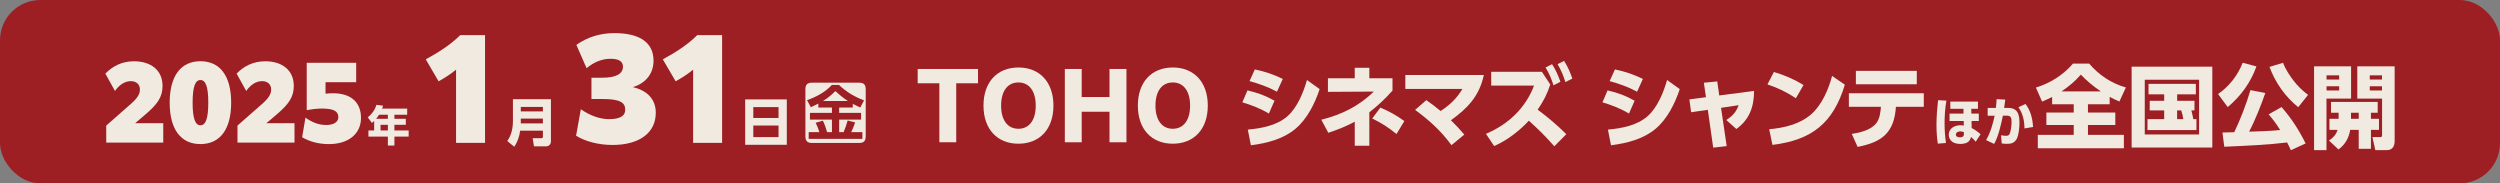 <?xml version="1.0" encoding="UTF-8"?>
<svg id="_レイヤー_1" data-name="レイヤー_1" xmlns="http://www.w3.org/2000/svg" width="877.51" height="64.35" viewBox="0 0 877.51 64.35">
  <rect x="0" y="0" width="877.51" height="64.35" fill="#808080" stroke="none"/>
  <defs>
    <style>
      .cls-1 {
        fill: #9d1f24;
      }

      .cls-2 {
        fill: #f1eae1;
      }
    </style>
  </defs>
  <rect class="cls-1" width="877.51" height="64.35" rx="14.13" ry="14.13"/>
  <g>
    <g>
      <path class="cls-2" d="M37.28,44.08l8.8-7.73c2.13-1.89,3.03-3.3,3.03-4.95,0-1.79-1.27-2.92-3.16-2.92-2.13,0-4.02,1.24-5.6,3.44l-3.37-6.08c2.58-2.65,5.84-4.33,10.07-4.33,5.91,0,10,3.13,10,8.63,0,3.88-1.68,6.39-6.29,10.28l-3.33,2.82h9.87v6.81h-20.01v-5.95Z"/>
      <path class="cls-2" d="M59.56,36.03c0-9.52,4.02-14.54,10.79-14.54s10.79,5.02,10.79,14.54-4.02,14.54-10.79,14.54-10.79-5.02-10.79-14.54ZM73.11,36.03c0-5.71-.96-7.94-2.75-7.94s-2.75,2.24-2.75,7.94.96,7.94,2.75,7.94,2.75-2.23,2.75-7.94Z"/>
      <path class="cls-2" d="M83.35,44.08l8.8-7.73c2.13-1.89,3.03-3.3,3.03-4.95,0-1.79-1.27-2.92-3.16-2.92-2.13,0-4.02,1.24-5.6,3.44l-3.37-6.08c2.58-2.65,5.84-4.33,10.07-4.33,5.91,0,10,3.13,10,8.63,0,3.88-1.68,6.39-6.29,10.28l-3.33,2.82h9.87v6.81h-20.01v-5.95Z"/>
      <path class="cls-2" d="M107.21,41.29c2.13,1.51,4.4,2.58,7.32,2.58,2.58,0,4.23-1.03,4.23-2.75,0-2.16-1.75-3.02-5.91-3.02-1.65,0-3.92.31-5.19.55v-16.6h17.36v6.81h-10.76v4.02c.89-.1,1.82-.14,2.72-.14,5.95,0,9.73,2.99,9.73,8.63s-4.43,9.21-11.28,9.21c-3.75,0-6.94-.96-9.38-2.41l1.17-6.88Z"/>
      <path class="cls-2" d="M142.92,38.13v2.15h-4.48v1.43h4v2.09h-4v1.99h5v2.15h-5v3.15h-2.3v-3.15h-6.82v-2.15h2.01v-3.33c-.24.24-.51.48-.78.7l-1.46-1.97c1.42-1.1,2.55-2.67,3.04-4.4l2.33.31c-.1.36-.21.67-.34,1.03h8.79ZM132.01,41.71h4.13v-1.43h-3.1c-.31.51-.66.97-1.03,1.43ZM133.57,43.8v1.99h2.58v-1.99h-2.58Z"/>
      <path class="cls-2" d="M160.08,24.45c-1.86,1.53-3.86,2.83-6.13,4.09l-4.51-7.71c4.41-2.37,9.01-5.34,12.08-8.5h8.73v37.82h-10.17v-25.69Z"/>
      <path class="cls-2" d="M193.38,49.59c0,1.03-.67,1.78-1.72,1.78h-4.24l-.45-2.86h3.05c.36,0,.54-.2.54-.54v-2.1h-7.98c-.29,2.05-.89,3.92-2.08,5.62l-2.45-1.98c1.49-2.1,1.99-4.53,1.99-7.09v-7.59h13.34v14.77ZM182.8,39.11h7.76v-1.58h-7.76v1.58ZM182.8,43.32h7.76v-1.69h-7.76v1.69Z"/>
      <path class="cls-2" d="M203.89,38.34c2.97,2.09,6.46,3.48,9.85,3.48,3.67,0,5.71-.98,5.71-3.34s-1.63-3.72-7.71-3.72h-4.14v-7.48h3.81c4.88,0,7.25-1.39,7.25-3.86,0-1.95-1.53-2.79-4.41-2.79s-5.81,1.16-8.36,3.3l-3.58-8.18c4-2.83,8.55-4.13,13.33-4.13,8.22,0,13.75,2.83,13.75,9.71,0,4.18-2.42,7.81-7.29,9.25,5.11,1.16,8.08,4.28,8.08,9.01,0,7.11-5.85,11.29-15.19,11.29-4.83,0-9.66-1.25-12.78-3.25l1.67-9.29Z"/>
      <path class="cls-2" d="M243.29,24.45c-1.86,1.53-3.86,2.83-6.13,4.09l-4.51-7.71c4.41-2.37,9.01-5.34,12.08-8.5h8.73v37.82h-10.17v-25.69Z"/>
      <path class="cls-2" d="M276.17,34.89v15.93h-14.61v-15.93h14.61ZM273.27,41.41v-3.82h-8.86v3.82h8.86ZM264.41,48.12h8.86v-4.06h-8.86v4.06Z"/>
      <path class="cls-2" d="M329.73,29.23h-7.62v-5.02h21.18v5.02h-7.65v20.7h-5.92v-20.7Z"/>
      <path class="cls-2" d="M345.21,37.07c0-8.32,4.86-13.38,12.26-13.38s12.29,5.06,12.29,13.38-4.9,13.37-12.29,13.37-12.26-5.06-12.26-13.37ZM363.55,37.07c0-5.09-2.3-8.13-6.08-8.13s-6.08,3.01-6.08,8.13,2.3,8.13,6.08,8.13,6.08-3.04,6.08-8.13Z"/>
      <path class="cls-2" d="M373.76,24.21h5.92v9.85h9.76v-9.85h5.95v25.73h-5.95v-10.72h-9.76v10.72h-5.92v-25.73Z"/>
      <path class="cls-2" d="M399.39,37.07c0-8.32,4.86-13.38,12.26-13.38s12.29,5.06,12.29,13.38-4.9,13.37-12.29,13.37-12.26-5.06-12.26-13.37ZM417.73,37.07c0-5.09-2.3-8.13-6.08-8.13s-6.08,3.01-6.08,8.13,2.3,8.13,6.08,8.13,6.08-3.04,6.08-8.13Z"/>
      <path class="cls-2" d="M447.36,35.35l-1.98,4.51c-2.91-1.76-6.08-2.98-9.31-3.94l1.79-4.19c3.55.83,6.3,1.82,9.5,3.62ZM437.98,45.49c4.83-.45,10.05-1.38,13.86-4.64,3.52-3.07,5.66-8.38,6.91-12.77l4.45,3.2c-1.7,5.06-4.35,10.46-8.51,13.95-4.35,3.62-10.11,5.06-15.62,5.76l-1.09-5.5ZM450.27,27.7l-2.05,4.48c-3.07-1.66-6.27-2.78-9.63-3.71l1.86-4.1c3.78.8,6.37,1.7,9.82,3.33Z"/>
      <path class="cls-2" d="M475.52,23.8h5.12v3.68h8.13v4.32c-2.69,2.98-4.93,5.12-8.13,7.62v11.74h-5.12v-8.45c-3.04,1.66-6.02,2.82-9.28,3.9l-2.46-4.58c7.23-1.85,13.02-4.67,18.46-9.89l-16.13.1v-4.77h9.41v-3.68ZM492.92,42.51l-2.75,4.54c-2.82-2.34-5.25-3.84-8.51-5.47l2.85-3.81c2.98,1.22,5.82,2.82,8.42,4.73Z"/>
      <path class="cls-2" d="M513.31,31.22h-20.03v-4.9h27.55c-1.54,7.33-5.66,11.65-11.55,15.9,1.95,1.95,2.91,2.91,4.7,5.02l-4.51,3.71c-3.62-4.96-7.81-8.77-12.77-12.38l3.94-3.42c1.73,1.22,3.42,2.46,5.02,3.81,3.2-2.05,5.73-4.48,7.65-7.74Z"/>
      <path class="cls-2" d="M549.79,47.09l-4.22,4.26c-3.46-3.9-5.12-5.5-8.93-8.99-3.39,3.62-7.62,6.91-12.19,8.9l-2.88-4.29c7.74-3.23,13.89-8.99,16.89-16.93h-15.04v-4.83h17.79l2.94,4.45c-1.12,3.46-2.4,5.86-4.42,8.83,3.74,2.81,6.72,5.31,10.05,8.61ZM544.77,22.52c1.28,1.92,2.18,4.03,2.94,6.18l-2.43,1.25c-.8-2.5-1.44-4-2.78-6.27l2.27-1.15ZM548.99,21.36c1.34,2.08,2.08,3.9,2.91,6.21l-2.43,1.25c-.8-2.5-1.44-4.03-2.75-6.3l2.27-1.15Z"/>
      <path class="cls-2" d="M573.76,35.35l-1.98,4.51c-2.91-1.76-6.08-2.98-9.31-3.94l1.79-4.19c3.55.83,6.3,1.82,9.5,3.62ZM564.38,45.49c4.83-.45,10.05-1.38,13.86-4.64,3.52-3.07,5.66-8.38,6.91-12.77l4.45,3.2c-1.7,5.06-4.35,10.46-8.51,13.95-4.35,3.62-10.11,5.06-15.62,5.76l-1.09-5.5ZM576.67,27.7l-2.05,4.48c-3.07-1.66-6.27-2.78-9.63-3.71l1.86-4.1c3.78.8,6.37,1.7,9.82,3.33Z"/>
      <path class="cls-2" d="M606.11,51.28l-4.77.54-1.89-13.28-5.86.86-.61-4.51,5.82-.77-.74-5.09,4.7-.45.7,4.93,12.22-1.6c0,5.63-1.66,10.08-6.21,13.37l-3.52-3.14c2.18-1.47,3.39-2.69,4.32-5.22l-6.18.93,1.98,13.41Z"/>
      <path class="cls-2" d="M633.05,29.84l-2.69,4.64c-3.3-2.18-6.24-3.58-9.98-4.86l2.27-4.35c3.74,1.12,7.07,2.53,10.4,4.58ZM620.99,45.36c5.15-.45,10.69-1.73,14.72-5.22,3.74-3.26,6.11-8.74,7.36-13.5l4.48,3.1c-4.1,13.47-11.52,19.39-25.41,21.12l-1.15-5.5Z"/>
      <path class="cls-2" d="M652.03,51.57l-2.05-4.58c2.98-.45,6.88-1.34,8.74-3.94,1.12-1.6,1.34-3.68,1.5-5.57h-11.26v-4.74h26.3v4.74h-9.79c-.58,9.06-4.83,12.41-13.44,14.08ZM672.8,24.88v4.7h-21.38v-4.7h21.38Z"/>
      <path class="cls-2" d="M683.2,35.31c-.47,2.65-.65,5.35-.65,8.03,0,2.3.18,4.57.49,6.85l-2.86.22c-.33-2.19-.47-4.33-.47-6.54,0-2.9.24-5.8.56-8.7l2.94.15ZM691.94,39.87h2.63v2.59h-2.54l.02,2.48c1.2.6,2.14,1.27,3.14,2.18l-1.72,2.63c-.42-.6-1.11-1.23-1.67-1.69l-.04.29c-.05.31-.34.8-.53,1.05-.74.91-2.05,1.12-3.15,1.12-.94,0-2.07-.2-2.83-.76-.78-.58-1.23-1.47-1.23-2.45,0-2.27,2.07-3.35,4.1-3.35.42,0,.76.04,1.18.13l-.02-1.63h-4.98v-2.59h4.89v-1.69h-4.62v-2.52h9.7v2.52h-2.34l.02,1.69ZM688.13,46.11c-.67,0-1.6.27-1.6,1.11,0,.76.76.98,1.38.98.92,0,1.43-.27,1.43-1.25v-.56c-.42-.18-.76-.27-1.21-.27Z"/>
      <path class="cls-2" d="M699.93,50.51l-2.81-1.34c1.5-2.5,2.41-5.71,3.01-8.56l-2.45.02v-2.75h2.88c.13-1.03.22-2.05.27-3.08l3.03.16c-.11.96-.24,1.94-.4,2.92h1.45c3.41,0,3.93,2.45,3.93,5.31,0,1.56-.24,3.95-.87,5.37-.31.71-.91,1.32-1.61,1.63-.6.24-1.25.29-1.88.29s-1.25-.05-1.87-.13l-.22-2.88c.85.15,1.27.2,1.69.2.73,0,1.14-.18,1.38-.85.42-1.2.6-2.68.6-3.95,0-1.34-.07-2.3-1.7-2.28h-1.34c-.58,2.9-1.61,7.43-3.08,9.93ZM713.61,44.57l-3.01.51c-.04-2.72-.53-5.15-2.12-7.43l2.48-1.18c1.81,2.46,2.47,5.07,2.65,8.1Z"/>
      <path class="cls-2" d="M716.79,35.67l-2.18-4.93c5.02-1.54,9.6-4.42,13.02-8.42h5.66c3.42,4,7.84,6.98,12.9,8.38l-2.27,4.93c-1.22-.51-2.27-.99-3.42-1.63v2.59h-7.62v2.91h9.6v4.38h-9.6v3.46h12.61v4.7h-30.21v-4.7h12.61v-3.46h-9.6v-4.38h9.6v-2.91h-7.58v-2.56c-1.15.61-2.34,1.12-3.52,1.63ZM737.4,32.08c-2.66-1.82-4.8-3.55-7.01-5.89-2.24,2.5-4.03,4-6.78,5.89h13.79Z"/>
      <path class="cls-2" d="M776.53,23.41v28.38h-28.32v-28.38h28.32ZM752.82,27.99v19.2h19.07v-19.2h-19.07ZM769.84,41.81h1.12v3.84h-17.18v-3.84h5.86v-3.07h-5.09v-3.36h5.09v-2.27h-5.5v-3.68h16.61v3.68h-6.56v2.27h6.08v3.36h-1.09c.29,1.02.48,2.05.67,3.07ZM764.18,38.74v3.07h2.18c-.19-1.02-.38-2.05-.74-3.07h-1.44Z"/>
      <path class="cls-2" d="M781.94,37.59l-3.39-4.58c3.87-2.66,6.94-6.59,8.64-10.98l4.83,1.28c-1.98,5.6-5.54,10.5-10.08,14.27ZM780.73,51.5l-.64-4.99c1.38,0,2.75-.06,4.13-.1,2.18-4.48,4.29-10.02,5.7-14.78l5.21,1.02c-1.5,4.32-3.58,9.53-5.66,13.57,3.62-.1,7.26-.22,10.88-.58-1.25-2.02-2.5-3.74-4.06-5.5l4.54-2.56c3.39,3.84,6.21,8.19,8.45,12.77l-5.18,2.37c-.42-.93-.83-1.82-1.31-2.72-6.05.77-14.33,1.18-22.05,1.5ZM796.6,23.48l4.77-1.44c.74,2.11,2.21,4.32,3.55,6.11,1.54,2.02,3.2,3.65,5.22,5.15l-3.46,4.32c-4.58-3.71-8.03-8.61-10.08-14.14Z"/>
      <path class="cls-2" d="M825.24,23.28v11.33h-8.64v18.08h-4.35v-29.41h12.99ZM816.63,26.45v1.47h4.42v-1.47h-4.42ZM816.63,30.29v1.47h4.42v-1.47h-4.42ZM820.89,39.57h-2.69v-3.78h16.38v3.78h-2.37v2.14h2.82v3.87h-2.82v6.66h-4.29v-6.66h-2.98c-.54,2.91-1.73,5.12-4.13,6.88l-3.33-3.14c1.44-.96,2.5-2.02,3.01-3.74h-2.85v-3.87h3.23v-2.14ZM827.93,41.71v-2.14h-2.72v2.14h2.72ZM840.53,23.28v26.21c0,1.79-.74,3.2-2.72,3.2h-4.06l-1.02-4.58h2.62c.64,0,.77-.1.77-.67v-12.83h-8.7v-11.33h13.12ZM831.8,26.45v1.47h4.29v-1.47h-4.29ZM831.8,30.29v1.47h4.29v-1.47h-4.29Z"/>
    </g>
    <path class="cls-2" d="M301.51,29.02c1.69,0,2.36.67,2.36,2.38v16.4c0,1.71-.67,2.38-2.36,2.38h-16.45c-1.69,0-2.36-.67-2.36-2.38v-16.4c0-1.73.67-2.36,2.36-2.38h16.45ZM287.25,37.75h4.76v1.87h-7.72v2.36h7.72v4.41h-1.69c-.37-1.34-.88-2.82-1.5-4.04l-2.52.74c.53,1.13.95,2.08,1.29,3.3h-3.74v2.36h18.85v-2.36h-3.93c.55-1.13.99-2.22,1.39-3.42l-2.63-.67c-.44,1.55-.79,2.61-1.43,4.09h-1.55v-4.41h7.69v-2.36h-7.69v-1.87h4.78v-1.29c.88.44,1.73.88,2.61,1.29l1.34-2.52c-3.28-1.22-6.26-2.98-8.78-5.41h-2.5c-2.5,2.61-5.38,4.14-8.73,5.34l1.34,2.47c.9-.42,1.78-.83,2.63-1.27v1.39ZM293.24,31.97c1.41,1.32,2.73,2.4,4.34,3.47h-8.69c1.64-1.02,2.98-2.1,4.34-3.47Z"/>
  </g>
</svg>